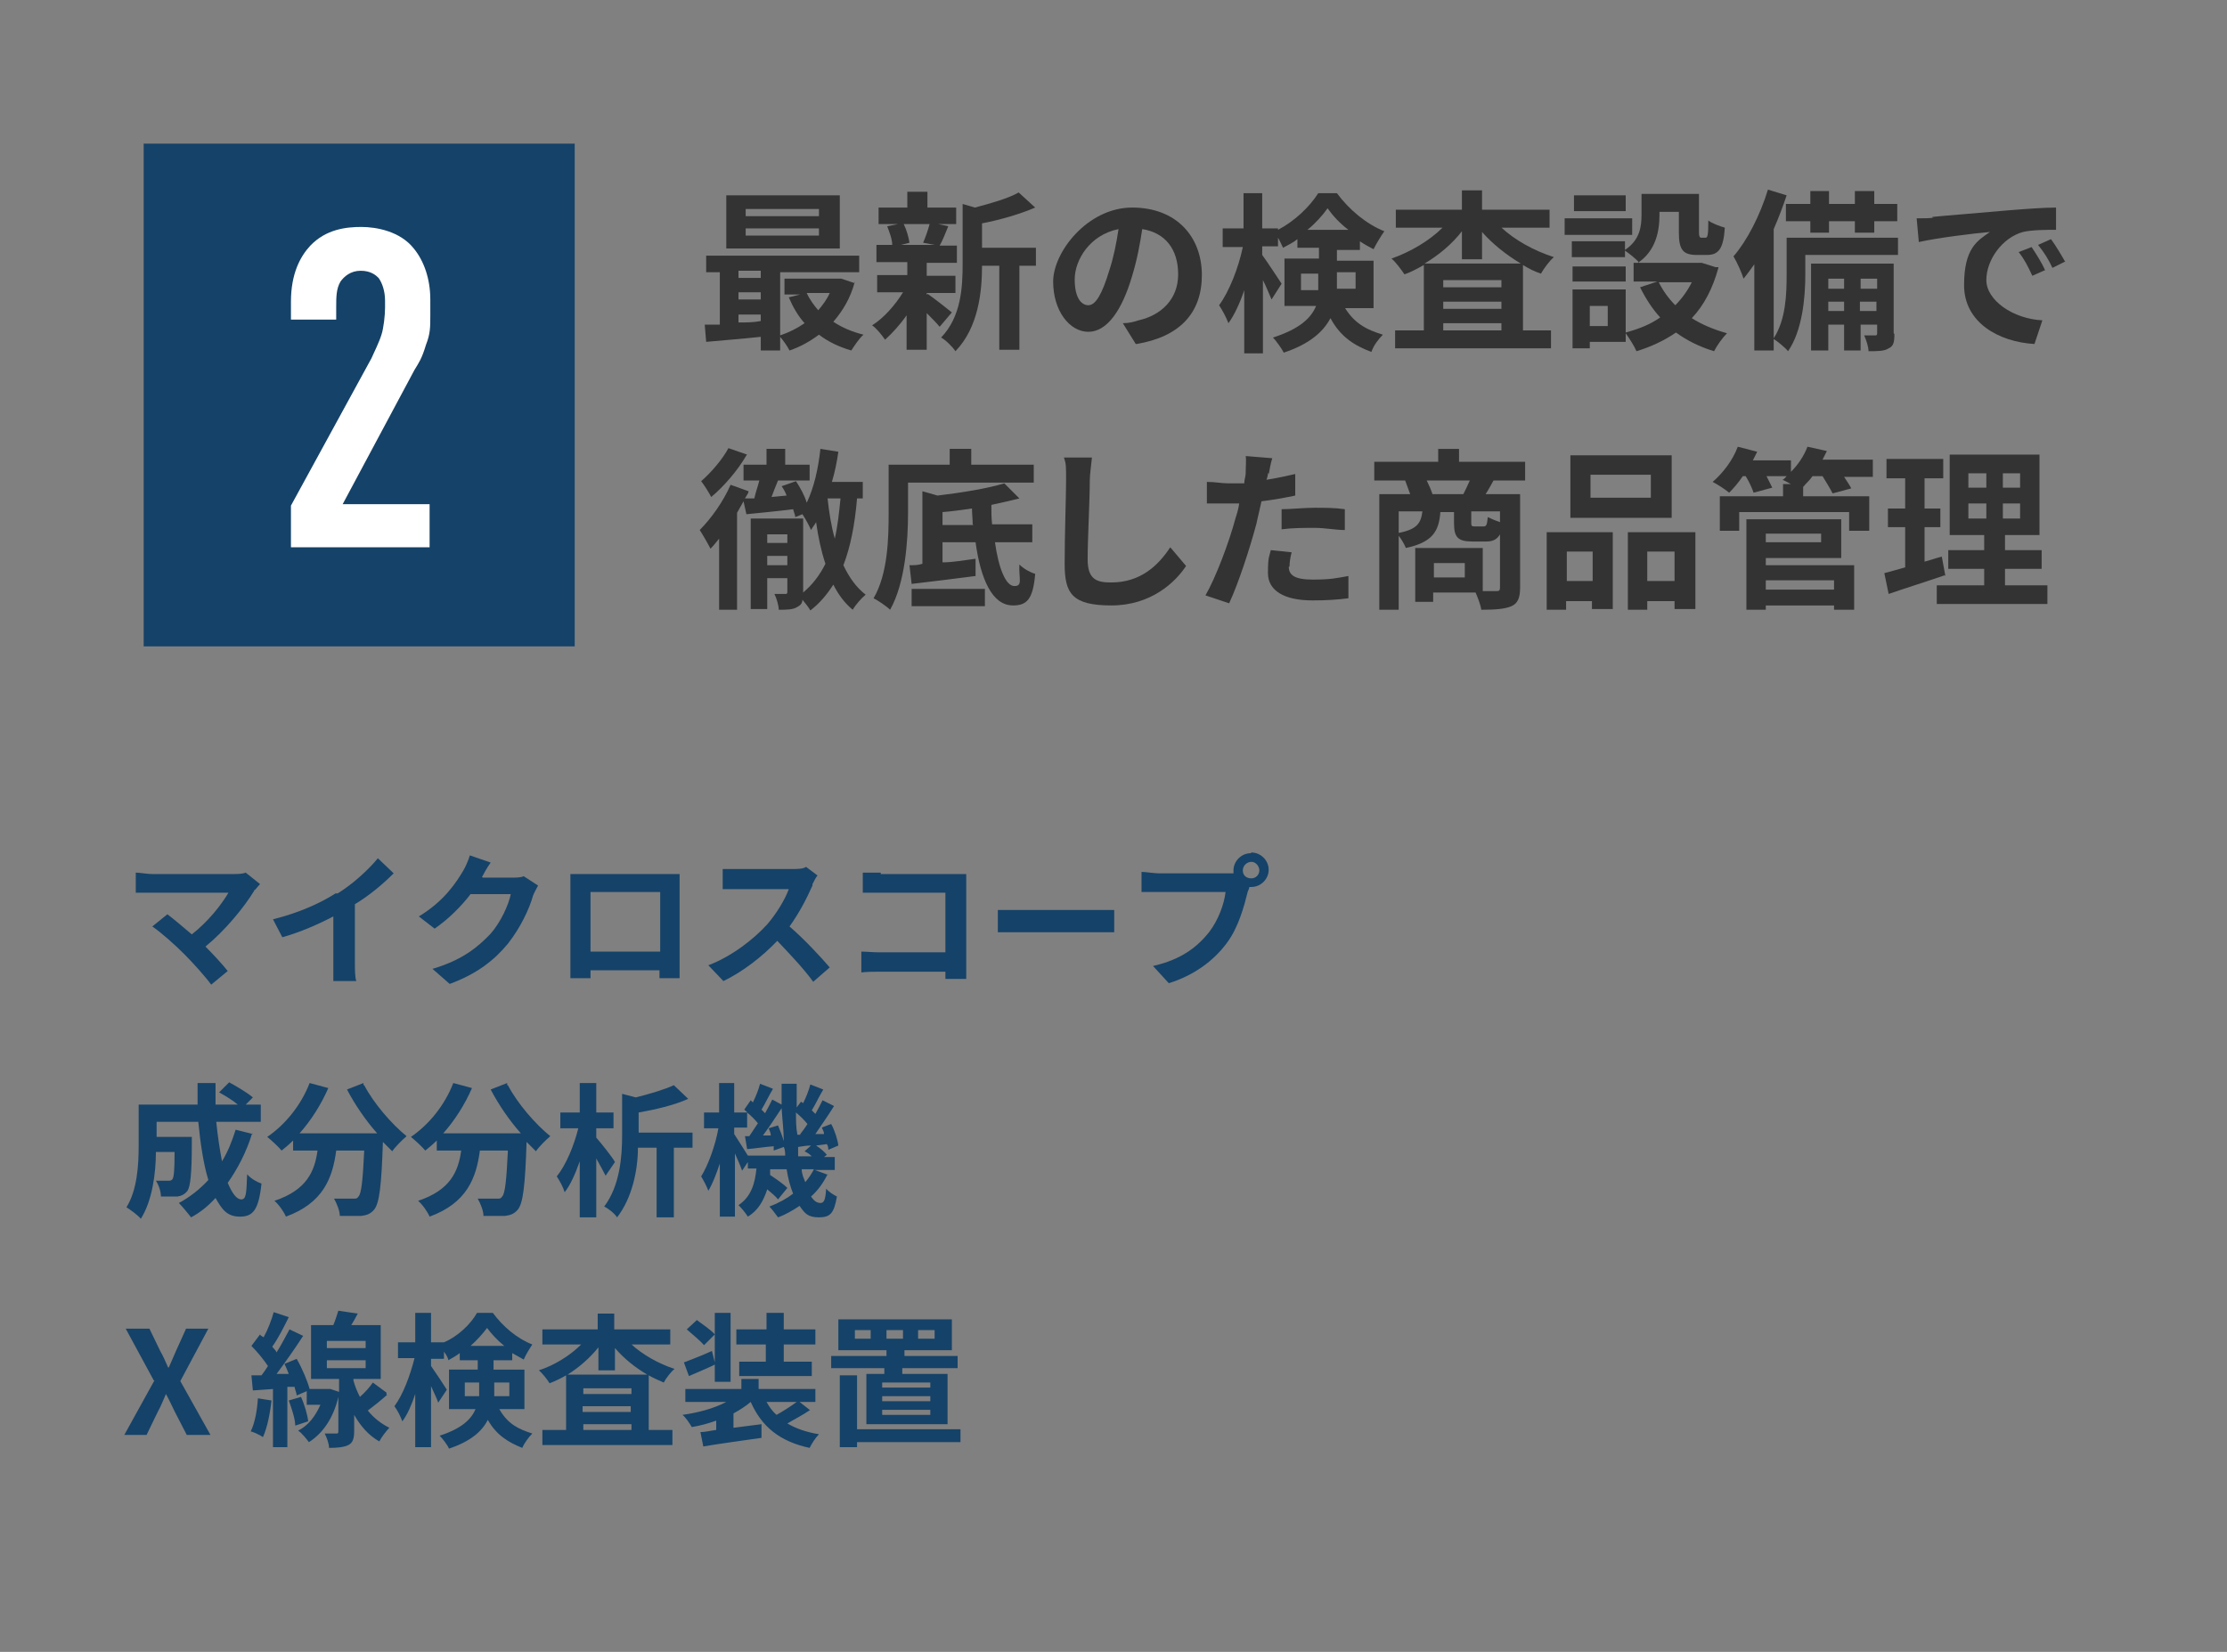 <?xml version="1.0" encoding="UTF-8"?>
<svg version="1.1" xmlns="http://www.w3.org/2000/svg" fill="#333333" width="310" height="230" viewBox="0 0 310 230">
	<rect x="0" y="0" width="310" height="230" fill="#808080" stroke="none"/>
	<rect fill="#154268" x="20" y="20" width="60" height="70"/>
	<g fill="#154268">
		<path d="M123.1,191.3c0-.2,0-.5,0-.8h-7.4v-1.7h7.7v-.8h-6.7v-4.3h15.8v4.3h-6.6v.8h7.4v1.7h-7.7v.8c0,0,6.3,0,6.3,0v7h-11.3v-7h2.5,0ZM133.7,200.8h-14.4v.7h-2.4v-10h2.4v7.5h14.4v1.8ZM121.2,185.2h-2.2v1.2h2.2v-1.2ZM129.5,192.5h-6.7v.7h6.7v-.7ZM129.5,194.4h-6.7v.7h6.7v-.7ZM129.5,196.3h-6.7v.7h6.7v-.7ZM123.4,186.4h2.3v-1.2h-2.3v1.2ZM127.8,186.4h2.3v-1.2h-2.3v1.2Z"/>
		<path d="M112.8,196.3c-1,.7-2.2,1.3-3.2,1.9,1.2.7,2.6,1.2,4.4,1.5-.5.5-1,1.3-1.3,1.9-4.2-.9-6.7-3-8.2-6.4-.7.6-1.5,1.1-2.4,1.6v2l3.9-.5v1.9c-2.7.4-5.8.8-8.1,1.2l-.4-2c.7,0,1.4-.2,2.2-.3v-1.3c-1.1.4-2.2.7-3.4.9-.3-.5-.8-1.3-1.3-1.7,2.2-.3,4.4-.9,6.1-1.8h-5.7v-1.8h7.8v-1.4h2.4v1.4h7.9v1.8h-2.2l1.4,1.1h0ZM99.5,190c-1.2.6-2.5,1.1-3.6,1.6l-.7-1.9c1-.4,2.4-.9,3.9-1.6l.4,1.6v-6.9h2.2v9.6h-2.2v-2.4h0ZM98,187.3c-.5-.6-1.6-1.5-2.4-2.2l1.4-1.3c.8.6,2,1.4,2.5,2l-1.5,1.5ZM106.7,187.2h-4.2v-2.1h4.2v-2.3h2.4v2.3h4.4v2.1h-4.4v2.4h3.9v2h-10.1v-2h3.7v-2.4h0ZM106.7,195.2c.4.7.8,1.3,1.4,1.8.9-.5,2-1.2,2.8-1.8h-4.2Z"/>
		<path d="M87.8,187.1c1.6,1.5,3.9,2.8,6.1,3.5-.5.4-1.2,1.3-1.5,1.9-.7-.3-1.4-.6-2.1-1v7.6h3.3v2.1h-18.1v-2.1h3.3v-7.6c-.7.4-1.5.8-2.3,1.1-.3-.5-1-1.4-1.5-1.8,2.2-.7,4.4-2.1,5.9-3.6h-5.4v-2.1h7.7v-2.2h2.3v2.2h7.8v2.1h-5.6,0ZM90.1,191.4c-1.7-1-3.2-2.2-4.5-3.7v3.1h-2.3v-3.2c-1.2,1.5-2.7,2.8-4.3,3.8h11.1ZM87.9,193.3h-6.7v.8h6.7v-.8ZM81.1,196.6h6.7v-.8h-6.7v.8ZM87.9,199.1v-.8h-6.7v.8h6.7Z"/>
		<path d="M69.5,196.2c1.2,2.1,2.7,2.8,4.6,3.4-.5.5-1.1,1.3-1.4,2-2-.8-3.6-1.8-4.8-3.9-.8,1.6-2.4,3-5.4,4-.2-.5-.9-1.4-1.3-1.8,3.1-1,4.4-2.3,5-3.7h-3.7v-5.5h4v-1.3h-2.5v-1c-.5.4-1.1.7-1.6,1,0-.3-.3-.8-.6-1.2v1h-1.8v1c.5.7,1.9,2.8,2.2,3.3l-1.2,1.8c-.2-.6-.6-1.4-1-2.3v8.5h-2.2v-7.4c-.5,1.5-1.1,2.9-1.8,3.8-.2-.6-.7-1.6-1.1-2.1,1.2-1.6,2.2-4.3,2.8-6.7h-2.3v-2.2h2.4v-4.1h2.2v4.1h1.8c1.9-.8,3.7-2.5,4.6-4.1h2.2c1.4,1.9,3.4,3.6,5.5,4.4-.4.6-.9,1.4-1.2,2.1-.5-.3-1.1-.6-1.6-.9v1h-2.6v1.3h4.3v5.5h-3.5ZM66.7,194.4v-1.9h-2v1.9h2ZM70.2,187.4c-1-.8-1.8-1.7-2.4-2.5-.6.8-1.4,1.7-2.3,2.5h4.7ZM68.8,192.5v1.9h2.1v-1.9h-2.1Z"/>
		<path d="M37.8,194.9c-.2,1.9-.6,3.9-1.2,5.2-.4-.3-1.3-.7-1.7-.8.6-1.2.9-3,1-4.6l1.9.3h0ZM53.9,194.2c-.9.8-1.9,1.6-2.7,2.2.8,1,1.8,1.8,3,2.4-.4.4-1.1,1.3-1.4,1.9-1.6-.9-2.7-2.3-3.5-3.7v2.3c0,1-.2,1.6-.8,1.9-.6.3-1.5.4-2.7.4,0-.6-.3-1.4-.6-2h1.6c.2,0,.3,0,.3-.3v-4.8c-.7,3-2.2,5.1-4.1,6.3-.3-.4-1-1.3-1.5-1.6,1.4-.7,2.4-2,3.1-3.6h-1.9v-1.9l-1.4.6c0-.3-.2-.7-.3-1.2h-1v8.4h-2v-8.1l-2.8.2-.2-2.1h1.4c.3-.4.6-.8.9-1.3-.6-.9-1.5-2-2.3-2.8l1.2-1.6c0,.1.3.3.5.4.6-1.1,1.1-2.4,1.4-3.5l2.1.7c-.7,1.4-1.5,3-2.3,4.1.2.3.5.5.6.8.7-1.1,1.3-2.3,1.8-3.2l1.9.9c-1.1,1.7-2.5,3.7-3.7,5.3h1.7c-.2-.5-.4-1-.6-1.4l1.7-.7c.8,1.4,1.5,3.1,1.8,4.2h-.2,3.1l1.2.4v-1.8h-3.9v-7.5h3.1c.3-.7.5-1.4.7-2l2.7.4c-.3.6-.6,1.1-.9,1.6h4.1v7.5h-3.8v.2c.2.8.5,1.5.9,2.3.7-.6,1.4-1.4,1.8-2l1.9,1.4v.3ZM41.9,194.5c.5,1.1.9,2.5,1,3.4l-1.8.6c0-.9-.5-2.4-.9-3.5l1.7-.5ZM45.5,187.7h5.4v-1h-5.4v1ZM45.5,190.5h5.4v-1.1h-5.4v1.1Z"/>
		<path d="M21.4,192.2l-3.9-7.2h3.3l1.5,3.1c.4.7.7,1.4,1.1,2.3h.1c.4-.9.7-1.6,1-2.3l1.4-3.1h3.1l-3.9,7.3,4.2,7.5h-3.3l-1.7-3.3c-.4-.8-.7-1.5-1.2-2.4h0c-.4.9-.7,1.7-1.1,2.4l-1.6,3.3h-3.1l4.2-7.6h0Z"/>
		<path d="M115.2,163.5c-.6,1.2-1.3,2.2-2.3,3.1.4.6.8.9,1.3.9s.7-.4.8-2c.4.5,1.1.9,1.5,1.1-.4,2.3-.9,2.9-2.5,2.9s-2-.6-2.7-1.6c-.9.6-1.9,1.2-3,1.6-.3-.4-.8-1.1-1.2-1.5,1.3-.5,2.4-1.1,3.3-1.8-.4-1-.7-2.1-.9-3.4h-2.3c0,.3,0,.5,0,.8.9.6,1.9,1.3,2.4,1.8l-1.3,1.6c-.3-.4-.9-.9-1.5-1.4-.5,1.5-1.2,2.9-2.7,3.8-.3-.5-.9-1.2-1.3-1.6,1.8-1.2,2.3-3.1,2.5-5.1h-1.2v-.9l-.8,1.2c-.2-.6-.6-1.5-1-2.4v8.8h-2.1v-7.4c-.5,1.5-1,2.8-1.6,3.8-.2-.6-.7-1.5-1-2,1-1.6,2-4.4,2.4-6.7h-2v-2.2h2.1v-4.1h2.1v4.1h1.8c0-.1-.3-.3-.4-.4l.9-1.3.3.3c.4-.8.8-1.8,1-2.6l1.8.7c-.6,1-1.1,2.1-1.6,2.9.2.2.4.4.5.5.4-.7.7-1.3,1-1.9l1.3.7v-2.9h2.1v3.3l.6-.8.3.2c.4-.8.8-1.8,1-2.6l1.8.7c-.6,1-1.1,2.1-1.6,2.9.2.2.4.4.5.5.4-.7.7-1.3,1-1.9l1.6.8c-.8,1.3-1.8,2.7-2.6,3.9h1.2c0-.4-.2-.6-.3-.9l1.3-.5c.5.9.9,2.2,1,3l-1.4.6c0-.2,0-.5-.2-.8l-1.5.2c.6.4,1.2.9,1.5,1.3l-.4.3h1.5v1.8h-2.8l1.9.7h0ZM109.3,161c0-.4,0-.9-.2-1.3l-1.4.5v-.6c-1.3.1-2.5.3-3.7.4l-.3-1.8h.6c.4-.6.8-1.2,1.2-1.8-.4-.5-.9-1-1.5-1.5v2.1h-1.8v.9c.4.6,1.4,2.2,1.9,3h5.2ZM108.3,156.7c.3.7.6,1.5.8,2.2,0-1.5-.2-3-.3-4.6-.8,1.2-1.7,2.6-2.6,3.8h1.1c0-.4-.2-.7-.3-1l1.3-.4ZM111.4,157.9c.3-.4.7-.9,1-1.4-.4-.5-1-1.1-1.6-1.6,0,1.1,0,2.1.2,3.1h.4ZM113,161c-.3-.3-.6-.5-1-.7l.9-.8c-.6,0-1.2.1-1.8.2v-.6c0,.7,0,1.3,0,1.9h1.8ZM111.6,162.8c0,.7.3,1.3.5,1.8.5-.6.9-1.2,1.2-1.8h-1.7Z"/>
		<path d="M84.3,163.7c-.3-.6-.8-1.5-1.3-2.4v8.2h-2.3v-7.8c-.6,1.7-1.3,3.3-2.1,4.3-.2-.7-.7-1.6-1.1-2.2,1.3-1.6,2.4-4.3,3-6.7h-2.5v-2.2h2.7v-4.1h2.3v4.1h2.4v2.2h-2.4v1.3c.7.8,2.3,2.8,2.6,3.4,0,0-1.3,1.9-1.3,1.9ZM96.4,159.8h-2.6v9.7h-2.4v-9.7h-2.6c0,3.1-.8,7-2.9,9.7-.3-.5-1.3-1.3-1.8-1.5,2.2-2.9,2.5-7,2.5-9.9v-5.8l1.9.5c2-.5,4-1.1,5.3-1.7l2,1.9c-2,.9-4.6,1.5-6.9,1.9v2.8h7.5v2.2h0Z"/>
		<path d="M70.7,151.1c1.3,2.5,3.8,5.4,5.9,7.1-.6.5-1.6,1.5-2,2.1-.4-.4-.8-.8-1.3-1.3h0c-.2,6.2-.5,8.5-1.2,9.4-.5.6-1,.8-1.8.9h-3c0-.7-.4-1.7-.8-2.4h2.6c.5,0,.6,0,.8-.3.4-.4.6-2.2.8-6.4h-3.9c-.5,3.8-1.8,7.3-7,9.2-.3-.7-1-1.7-1.6-2.2,4.5-1.5,5.6-4.1,6-7h-3.4v-1.4c-.5.5-1.1,1-1.6,1.4-.4-.5-1.5-1.5-2-1.9,2.5-1.7,4.7-4.4,5.9-7.5l2.6.7c-1,2.3-2.4,4.5-4,6.3h10.8c-1.6-1.8-3.1-4-4.2-6.1l2.3-.9v.3Z"/>
		<path d="M50.7,151.1c1.3,2.5,3.8,5.4,5.9,7.1-.6.5-1.6,1.5-2,2.1-.4-.4-.8-.8-1.3-1.3h0c-.2,6.2-.5,8.5-1.2,9.4-.5.6-1,.8-1.8.9h-3c0-.7-.4-1.7-.8-2.4h2.6c.5,0,.6,0,.8-.3.4-.4.6-2.2.8-6.4h-3.9c-.5,3.8-1.8,7.3-7,9.2-.3-.7-1-1.7-1.6-2.2,4.5-1.5,5.6-4.1,6-7h-3.4v-1.4c-.5.5-1.1,1-1.6,1.4-.4-.5-1.5-1.5-2-1.9,2.5-1.7,4.7-4.4,5.9-7.5l2.6.7c-1,2.3-2.4,4.5-4,6.3h10.8c-1.6-1.8-3.1-4-4.2-6.1l2.3-.9v.3Z"/>
		<path d="M35.1,157.8c-.8,2.6-2,4.9-3.4,6.9.6,1.4,1.2,2.3,1.9,2.3s.7-1,.8-3.5c.5.6,1.4,1.1,2,1.3-.4,3.7-1.2,4.6-3,4.6s-2.5-1-3.4-2.6c-1,1.1-2.1,2-3.4,2.7-.4-.5-1.2-1.5-1.7-2,1.5-.8,2.9-1.9,4.1-3.2-.7-2.3-1.1-5.1-1.4-8.1h-5.8v2.1h4.9v.9c0,4.2-.2,6-.6,6.6-.4.5-.8.7-1.4.8h-2.3c0-.7-.3-1.6-.7-2.2h1.7c.3,0,.4,0,.6-.2.2-.3.3-1.2.3-3.8h-2.6c0,2.9-.5,6.8-2.1,9.3-.4-.5-1.5-1.3-2-1.6,1.5-2.4,1.7-5.9,1.7-8.5v-5.8h8.2v-3h2.5v3h3.1c-.7-.6-1.7-1.2-2.6-1.7l1.4-1.4c1.1.6,2.6,1.5,3.3,2.1l-1,1h2.1v2.4h-6.2c.2,2,.5,3.9.8,5.5.8-1.3,1.4-2.8,1.9-4.4l2.4.6h0Z"/>
		<path d="M174.2,118.7c1.3,0,2.4,1.1,2.4,2.4s-1.1,2.4-2.4,2.4-.2,0-.3,0c0,.2-.1.4-.2.6-.5,2-1.3,5.1-3,7.3-1.8,2.4-4.5,4.4-8,5.5l-2.2-2.4c4-.9,6.2-2.7,7.8-4.7,1.3-1.7,2.1-3.9,2.3-5.6h-11.7v-2.8c.6,0,1.7.2,2.4.2h10.4v-.4c0-1.3,1.1-2.4,2.4-2.4h0ZM174.2,122.3c.6,0,1.1-.5,1.1-1.1s-.5-1.2-1.1-1.2-1.2.5-1.2,1.2.5,1.1,1.2,1.1Z"/>
		<path d="M142.1,126.7h10.7c.9,0,1.8,0,2.3,0v3.1h-16.2v-3.1c.7,0,2.2,0,3.2,0Z"/>
		<path d="M122.6,121.7h11.9v14.6h-2.9v-1h-9.1c-.8,0-1.9,0-2.6.1v-2.9c.7,0,1.6.1,2.5.1h9.2v-8.3h-11.5v-2.8c.7,0,1.8,0,2.5,0h0Z"/>
		<path d="M113,123.5c-.7,1.6-1.8,3.7-3.1,5.5,2,1.7,4.4,4.3,5.6,5.7l-2.3,2c-1.3-1.8-3.2-3.8-5-5.7-2.1,2.2-4.8,4.3-7.5,5.6l-2.1-2.2c3.2-1.2,6.3-3.6,8.2-5.7,1.3-1.5,2.5-3.5,3-4.9h-6.8c-.8,0-1.9,0-2.4,0v-2.8c.5,0,1.8,0,2.4,0h7.1c.9,0,1.7,0,2.1-.3l1.6,1.2c-.2.2-.5.8-.7,1.2v.2Z"/>
		<path d="M81.6,121.7h13v14.5h-2.8v-1.1h-9.6v1.1h-2.8v-14.5h2.2ZM82.2,132.5h9.7v-8.3h-9.7v8.3Z"/>
		<path d="M67.2,122.2h4c.6,0,1.3,0,1.7-.2l2,1.3c-.2.4-.5.9-.7,1.4-.5,1.8-1.7,4.4-3.5,6.7-1.9,2.3-4.3,4.2-8.1,5.6l-2.4-2.1c4.1-1.2,6.3-3,8.1-4.9,1.4-1.6,2.5-4,2.8-5.5h-5.6c-1.3,1.7-3.1,3.5-5,4.8l-2.2-1.7c3.5-2.1,5.2-4.7,6.2-6.4.3-.5.7-1.4.9-2.1l2.9,1c-.5.7-1,1.6-1.2,2h0Z"/>
		<path d="M47,124.4c2.1-1.3,4.3-3.3,5.6-4.9l2.2,2.1c-1.5,1.5-3.4,3.1-5.4,4.3v8.1c0,.9,0,2.1.2,2.6h-3.2c0-.5,0-1.7,0-2.6v-6.4c-2.1,1.1-4.6,2.2-7.1,2.9l-1.3-2.5c3.6-.9,6.5-2.2,8.7-3.6h.2Z"/>
		<path d="M35.4,124c-1.4,2.3-4,5.5-6.8,7.8,1.1,1.1,2.3,2.4,3.1,3.4l-2.3,1.9c-.8-1.1-2.5-3-3.8-4.3-1.2-1.2-3.2-3-4.4-3.8l2.1-1.7c.8.6,2.1,1.7,3.4,2.8,2.3-1.8,4.1-4.1,5.1-5.8h-10.6c-.8,0-1.9,0-2.3,0v-2.8c.5,0,1.6.2,2.3.2h11.1c.8,0,1.4,0,1.9-.2l2,1.6c-.3.3-.5.6-.7.8h-.1Z"/>
	</g>
	<g>
		<path d="M270.7,80.1c-2.6.9-5.5,1.8-7.8,2.6l-.6-2.9c.8-.2,1.8-.5,2.9-.8v-5.6h-2.4v-2.6h2.4v-4.2h-2.6v-2.7h7.9v2.7h-2.6v4.2h2.2v2.6h-2.2v4.8c.8-.2,1.6-.5,2.4-.7l.5,2.7h0ZM285,81.5v2.6h-15.4v-2.6h6.6v-2.3h-5v-2.6h5v-2.1h-4.8v-11.2h12.5v11.2h-4.8v2.1h5.1v2.6h-5.1v2.3h5.9,0ZM274,67.9h2.5v-2h-2.5v2ZM274,72.2h2.5v-2.1h-2.5v2.1ZM281.2,65.9h-2.4v2h2.4v-2ZM281.2,70.1h-2.4v2.1h2.4v-2.1Z"/>
		<path d="M260.7,66.4h-4c.4.6.8,1.2,1,1.6l-2.6.7c-.3-.6-.9-1.6-1.4-2.4h-1.4c-.4.6-.9,1-1.3,1.5v1.3h9.2v4.8h-2.8v-2.6h-15.3v2.6h-2.7v-4.8h8.8v-1.7h1.1c-.4-.2-.9-.5-1.2-.6.2,0,.4-.3.6-.5h-2.8c.3.6.6,1.2.8,1.6l-2.6.7c-.2-.6-.6-1.5-1.1-2.3h-.4c-.6.9-1.3,1.7-1.9,2.3-.6-.5-1.7-1.2-2.3-1.5,1.4-1.2,2.8-3,3.5-4.9l2.7.7c-.2.4-.4.8-.6,1.2h5.3v1.6c1-1,1.8-2.2,2.3-3.5l2.7.6c-.2.4-.4.8-.6,1.2h7v2.4ZM245.8,78.7h12.3v6.2h-2.8v-.6h-9.5v.6h-2.7v-12.6h13.2v5.4h-10.5v1.1h0ZM245.8,74.3v1.2h7.7v-1.2h-7.7ZM245.8,80.8v1.3h9.5v-1.3h-9.5Z"/>
		<path d="M215.4,74.1h9.1v10.7h-2.9v-1.1h-3.6v1.2h-2.7v-10.8h0ZM218.1,76.8v4.1h3.6v-4.1h-3.6ZM232.7,72.1h-14.1v-8.7h14.1v8.7ZM229.8,66.1h-8.4v3.2h8.4v-3.2ZM236,74.1v10.7h-2.9v-1.1h-3.8v1.2h-2.7v-10.8s9.4,0,9.4,0ZM233.1,80.9v-4.1h-3.8v4.1h3.8Z"/>
		<path d="M207.9,66.9c-.4.7-.7,1.3-1.1,1.9h4.8v13c0,1.4-.3,2.2-1.2,2.6s-2.3.5-4.2.5c-.1-.7-.5-1.7-.8-2.4h-5.9v1.3h-2.5v-7.5h9.4v6h1.9c.3,0,.5,0,.5-.5v-7.4c-.4.7-1,1-1.9,1h-1.9c-2.1,0-2.6-.6-2.6-2.6v-1.5h-1.9c-.2,2.7-1.1,4.2-4.8,5-.2-.5-.6-1.2-1-1.7v10.3h-2.7v-16.1h4.3c-.2-.6-.5-1.3-.7-1.9h-4.3v-2.6h8.9v-1.8h2.9v1.8h9.2v2.6h-4.4ZM194.7,74.2c2.6-.5,3.1-1.4,3.3-3h-3.3v3ZM203.7,68.8c.3-.6.6-1.2.9-1.9h-6c.3.6.6,1.3.8,1.9h4.3ZM203.9,78.4h-4.3v2h4.3v-2ZM208.8,71.2h-4v1.5c0,.5,0,.6.5.6h1.2c.4,0,.5-.2.6-1.3.4.2,1.1.5,1.7.7v-1.4h0Z"/>
		<path d="M176.5,65.9c0,.3-.1.6-.2.9,1.3-.2,2.7-.5,4-.8v3c-1.4.3-3.1.6-4.7.8-.2,1-.5,2.1-.7,3.1-.9,3.4-2.5,8.3-3.8,11.1l-3.3-1.1c1.4-2.4,3.3-7.4,4.2-10.8.2-.6.4-1.3.5-2h-4.5v-3c1.2,0,2,.2,3,.2h2.2c0-.5.2-1,.2-1.4,0-.9.1-1.9,0-2.4l3.7.3c-.2.6-.4,1.7-.5,2.3v-.2ZM179.4,78.9c0,1.1.7,1.8,3.3,1.8s3.3-.2,5-.5v3.1c-1.5.2-3.1.3-5,.3-4,0-6.2-1.4-6.2-3.8s.2-2.3.4-3.2l2.9.3c-.2.7-.3,1.5-.3,2h0ZM183,70.7c1.4,0,2.8,0,4.2.2v2.9c-1.3,0-2.7-.3-4.2-.3s-3.1,0-4.6.2v-2.8c1.3,0,3.1-.2,4.6-.2Z"/>
		<path d="M151.7,67c0,2.6-.3,8-.3,10.9s1.4,3.2,3.3,3.2c4,0,6.5-2.3,8.2-4.9l2.2,2.6c-1.5,2.3-4.9,5.5-10.4,5.5s-6.5-1.7-6.5-5.8.2-9.5.2-11.6,0-2.3-.3-3.2h3.9c-.1,1.1-.3,2.3-.3,3.2h0Z"/>
		<path d="M126.4,67.2v4.2c0,3.9-.4,9.8-2.5,13.5-.5-.5-1.7-1.3-2.3-1.6,2-3.4,2.1-8.4,2.1-11.9v-6.7h8.5v-2.2h3v2.2h8.7v2.5s-17.5,0-17.5,0ZM138.5,75.5c.5,3.6,1.5,6.1,2.7,6.1s.6-1,.7-3c.6.6,1.5,1.1,2.2,1.3-.3,3.6-1.2,4.4-3.1,4.4-2.9,0-4.5-3.7-5.2-8.8h-4.6v2.8c1.5,0,3-.3,4.6-.5v2.4c-3,.4-6.4.8-8.9,1.1l-.3-2.6c.6,0,1.2,0,1.8-.2v-10.1l2.1.6c3.4-.4,7-1,9.3-1.7l2.1,2.1c-1.2.3-2.5.6-3.9.9,0,.9,0,1.8.1,2.7h5.6v2.5h-5.3,0ZM126.9,82h10.2v2.4h-10.2s0-2.4,0-2.4ZM135.4,73c0-.7-.1-1.5-.1-2.2-1.4.2-2.8.4-4.1.5v1.8h4.3,0Z"/>
		<path d="M119.3,69.4c-.3,3.6-.9,6.7-1.9,9.3.8,1.7,1.8,3.1,3.1,4.1-.6.5-1.4,1.4-1.8,2.1-1.1-.9-2-2.1-2.7-3.5-.9,1.4-1.9,2.6-3.2,3.6-.2-.4-.7-1-1.1-1.5,0,.5-.3.8-.7,1-.6.4-1.5.4-2.6.4,0-.6-.3-1.6-.6-2.2h1.5c.2,0,.3,0,.3-.3v-1.9h-2.8v4.3h-2.3v-12.6h7.3v10.3c1.3-1.1,2.3-2.4,3.1-4-.6-1.8-1-3.7-1.3-5.8-.2.4-.5.7-.7,1.1-.2-.5-.8-1.6-1.2-2.2l-1,.4c0-.3-.2-.7-.3-1.1-2.3.3-4.6.5-6.5.7l-.4-1.8c-.3.5-.6,1.1-.9,1.6v13.5h-2.5v-9.9c-.4.5-.8,1-1.2,1.4-.3-.6-1.1-2-1.5-2.6,1.6-1.6,3.3-4,4.3-6.3l2.5.9c0,.3-.3.6-.5,1h1.3c.2-.9.5-1.7.7-2.5h-2.2v-2.2h3.2v-2.2h2.6v2.2h3.4v2.2h-4.4c-.3.7-.6,1.5-.9,2.3l2.1-.2c-.2-.5-.4-.9-.7-1.3l2-.7c.6.9,1.2,2,1.5,3,1-2.1,1.6-4.7,1.9-7.5l2.5.4c-.2,1.4-.5,2.9-.9,4.2h4.3v2.3h-.9,0ZM103.9,63.4c-1.2,2.1-3.2,4.4-4.9,5.8-.3-.6-1-1.7-1.4-2.2,1.4-1.2,3-3.1,3.8-4.6l2.6.9h0ZM106.8,74.4v1.2h2.8v-1.2h-2.8ZM109.6,78.7v-1.3h-2.8v1.3h2.8ZM115.2,69.4c.2,1.9.5,3.8,1,5.6.4-1.7.6-3.6.8-5.6h-1.8Z"/>
		<path d="M269,30.2c2-.2,6-.5,10.4-.9,2.5-.2,5.1-.4,6.8-.4v3.1c-1.3,0-3.3,0-4.6.3-2.9.8-5.1,3.9-5.1,6.7s3.7,5.4,7.8,5.6l-1.1,3.3c-5-.3-9.8-3-9.8-8.2s1.9-6.2,3.6-7.4c-2.3.2-7.2.8-9.9,1.4l-.3-3.3c1,0,1.9,0,2.4-.1h-.2ZM284.7,37.6l-1.8.8c-.6-1.3-1.1-2.3-1.9-3.3l1.8-.7c.6.9,1.5,2.3,1.9,3.3h0ZM287.5,36.4l-1.8.9c-.6-1.3-1.2-2.2-2-3.2l1.8-.8c.6.8,1.5,2.3,2,3.2h0Z"/>
		<path d="M264.2,35.5h-12.9v2.8c0,3.1-.4,7.7-2.4,10.6-.4-.5-1.5-1.4-2-1.7v1.6h-2.7v-12c-.5.7-1,1.4-1.5,2-.2-.7-.9-2.3-1.4-3.1,1.9-2.2,3.7-5.7,4.8-9.3l2.6.8c-.5,1.5-1.1,3.1-1.8,4.7v15.2c1.7-2.6,1.8-6.2,1.8-8.8v-5.2h15.5v2.4h0ZM252,28.4v-1.8h2.6v1.8h3.6v-1.8h2.7v1.8h3.2v2.4h-3.2v1.6h-2.7v-1.6h-3.6v1.6h-2.6v-1.6h-3.4v-2.4s3.4,0,3.4,0ZM263.7,46.5c0,1.1-.1,1.7-.8,2-.6.4-1.5.4-2.8.4,0-.6-.3-1.5-.6-2.2h1.5c.2,0,.3,0,.3-.3v-1.2h-2.3v3.6h-2.3v-3.6h-2.2v3.6h-2.4v-12.1h11.5v9.7h0ZM254.5,38.8v1.4h2.2v-1.4h-2.2ZM256.7,43.3v-1.3h-2.2v1.3h2.2ZM259,38.8v1.4h2.3v-1.4h-2.3ZM261.2,43.3v-1.3h-2.3v1.3h2.3Z"/>
		<path d="M227.2,32.7h-9.4v-2.3h9.4v2.3ZM239.2,37.3c-.8,2.9-2,5.2-3.7,7,1.4.9,3.1,1.6,4.9,2.1-.6.6-1.4,1.7-1.8,2.5-2-.6-3.8-1.5-5.3-2.6-1.6,1.1-3.5,2-5.5,2.6-.3-.7-1-1.8-1.5-2.5v1.2h-5v.9h-2.4v-8.2h7.4v6c1.8-.5,3.4-1.1,4.8-2.1-1.1-1.2-2-2.6-2.8-4.2l2.4-.8h-3.3v-2.6h.8c-.4-.5-1.4-1.3-2-1.7v.9h-7.4v-2.2h7.4v1.2c2.1-1.4,2.3-3.3,2.3-4.9v-2.9h8v5.4q0,.7.3.7h.6c.3,0,.4-.3.4-2.4.5.4,1.6.8,2.3,1-.2,3-.9,3.8-2.5,3.8h-1.4c-1.9,0-2.5-.7-2.5-3.1v-2.9h-2.7v.4c0,2.3-.5,5-3,6.7h8.9c0,0,1.9.6,1.9.6h.4ZM226.3,39.2h-7.4v-2.1h7.4v2.1ZM226.3,29.4h-7.2v-2.2h7.2v2.2ZM223.8,42.6h-2.5v2.8h2.5v-2.8ZM230.9,39.3c.6,1.2,1.4,2.3,2.3,3.2.9-.9,1.7-2,2.3-3.2h-4.6Z"/>
		<path d="M208.9,31.6c1.9,1.8,4.6,3.3,7.4,4.2-.6.5-1.4,1.6-1.8,2.3-.9-.3-1.7-.7-2.5-1.2v9.1h3.9v2.5h-21.7v-2.5h4v-9.1c-.9.5-1.8,1-2.7,1.3-.4-.6-1.2-1.7-1.8-2.2,2.6-.9,5.3-2.5,7.1-4.3h-6.5v-2.5h9.2v-2.7h2.8v2.7h9.4v2.5h-6.8,0ZM211.7,36.7c-2-1.2-3.9-2.7-5.4-4.4v3.8h-2.8v-3.9c-1.4,1.8-3.2,3.3-5.2,4.5,0,0,13.4,0,13.4,0ZM209,39h-8.1v1h8.1v-1ZM200.9,43h8.1v-1h-8.1v1ZM209,46v-1h-8.1v1h8.1Z"/>
		<path d="M187,42.5c1.4,2.5,3.2,3.4,5.5,4.1-.6.6-1.3,1.5-1.6,2.4-2.4-.9-4.3-2.1-5.7-4.7-1,1.9-2.9,3.6-6.5,4.8-.3-.6-1.1-1.7-1.5-2.1,3.7-1.2,5.3-2.7,6-4.4h-4.4v-6.6h4.8v-1.5h-3v-1.2c-.6.5-1.3.8-2,1.2-.2-.4-.4-.9-.7-1.4v1.2h-2.2v1.2c.6.8,2.3,3.4,2.7,4l-1.4,2.2c-.3-.7-.7-1.7-1.2-2.7v10.2h-2.6v-8.8c-.6,1.8-1.4,3.5-2.2,4.6-.3-.8-.9-1.9-1.3-2.5,1.4-1.9,2.7-5.2,3.3-8.1h-2.8v-2.6h2.9v-4.9h2.6v4.9h2.2v.2c2.3-1.2,4.4-3.2,5.6-5.1h2.6c1.7,2.3,4.1,4.3,6.6,5.3-.5.7-1.1,1.7-1.5,2.5-.6-.3-1.3-.7-1.9-1.1v1.2h-3.2v1.5h5.1v6.6h-4.2v-.4ZM183.5,40.3v-2.2h-2.4v2.3h2.4ZM187.7,32c-1.2-.9-2.2-2-2.9-3-.7,1-1.7,2.1-2.8,3h5.7ZM186.1,38v2.2h2.6v-2.3h-2.6Z"/>
		<path d="M158.1,47.9l-1.8-2.9c.9,0,1.6-.2,2.2-.4,3.1-.7,5.5-2.9,5.5-6.4s-1.8-5.8-5-6.3c-.3,2-.7,4.2-1.4,6.5-1.4,4.8-3.5,7.8-6.1,7.8s-4.9-2.9-4.9-7,4.8-10.3,11-10.3,9.7,4.1,9.7,9.4-3.1,8.6-9.1,9.6h0ZM151.5,42.5c1,0,1.9-1.5,2.9-4.8.6-1.8,1-3.8,1.3-5.8-4,.8-6.1,4.3-6.1,7s1,3.6,1.9,3.6h0Z"/>
		<path d="M129.1,40.9c.9.6,2.9,2.2,3.4,2.6l-1.7,2c-.4-.5-1.1-1.2-1.8-1.9v5.1h-2.8v-4.8c-.9,1.3-2,2.5-3,3.4-.4-.6-1.2-1.6-1.8-2,1.6-1,3.2-2.8,4.3-4.6h-3.6v-2.4h4.2v-1.8h-4.3v-2.4h2.2c0-.8-.4-1.8-.7-2.6l1.5-.3h-2.7v-2.3h4v-2.2h2.8v2.2h4v2.3h-2.5l1.4.3c-.4,1-.8,2-1.2,2.7h2.4v2.4h-4.2v1.8h4v2.4h-4v.2h.1ZM125.8,31.2c.4.8.7,1.9.8,2.6l-1.2.3h4.7l-1.6-.3c.3-.7.7-1.8.9-2.6,0,0-3.6,0-3.6,0ZM144.2,37h-2.3v11.7h-2.8v-11.7h-2.4c0,3.6-.5,8.6-3.7,11.9-.4-.6-1.4-1.6-2-1.9,2.8-2.9,3-7,3-10.3v-8.3l1.7.5c2.3-.6,4.7-1.3,6.1-2.1l2.3,2.1c-2.1.9-4.8,1.7-7.4,2.2v3.4h7.5v2.6h0Z"/>
		<path d="M119,39.2c-.6,2.3-1.7,4.1-3,5.6,1.2.8,2.6,1.4,4.2,1.8-.6.5-1.3,1.6-1.7,2.2-1.7-.5-3.2-1.2-4.5-2.2-1.2.9-2.6,1.7-4.1,2.2-.3-.6-.8-1.3-1.3-1.9v1.9h-2.7v-1.9c-2.8.3-5.5.5-7.6.7l-.2-2.4c.6,0,1.3,0,2.1,0v-7.3h-1.9v-2.3h21.3v2.3h-11v8.8c1.2-.4,2.4-1,3.4-1.7-.9-1-1.6-2.2-2.2-3.6l1.6-.4h-2.2v-2.2h7.9l1.8.6h0ZM116.9,34.6h-15.8v-7.4h15.8v7.4ZM102.8,37.7v1h3.1v-1h-3.1ZM102.8,41.7h3.1v-1h-3.1v1ZM102.8,44.9c1,0,2.1,0,3.1-.2v-.9h-3.1v1.2h0ZM114,29.1h-10.2v1h10.2v-1ZM114,31.8h-10.2v1h10.2v-1ZM112.3,40.8c.4.9,1,1.7,1.6,2.4.6-.7,1.2-1.5,1.6-2.4h-3.2Z"/>
	</g>
	<path fill="#ffffff" d="M40.5,42c0-3.9,1.3-6.3,2.7-7.8,2.2-2.3,5-2.6,7.1-2.6s5.4.6,7.3,3c1.4,1.7,2.3,4.2,2.3,7.1v2.3c0,1.5,0,2.5-.6,4-.6,2-1,2.5-1.6,3.5l-10,18.7h12.1v6h-19.3v-5.8l11.2-20.5c.4-.9,1.1-2.3,1.4-3.3.3-.9.5-2.7.5-3.8v-.9c0-1.4-.4-2.5-.9-3.2-.4-.4-1.1-1-2.5-1s-2.3.8-2.8,1.5c-.6,1-.6,2.2-.6,3.6v1.7h-6.3v-2.6h0Z"/>
</svg>